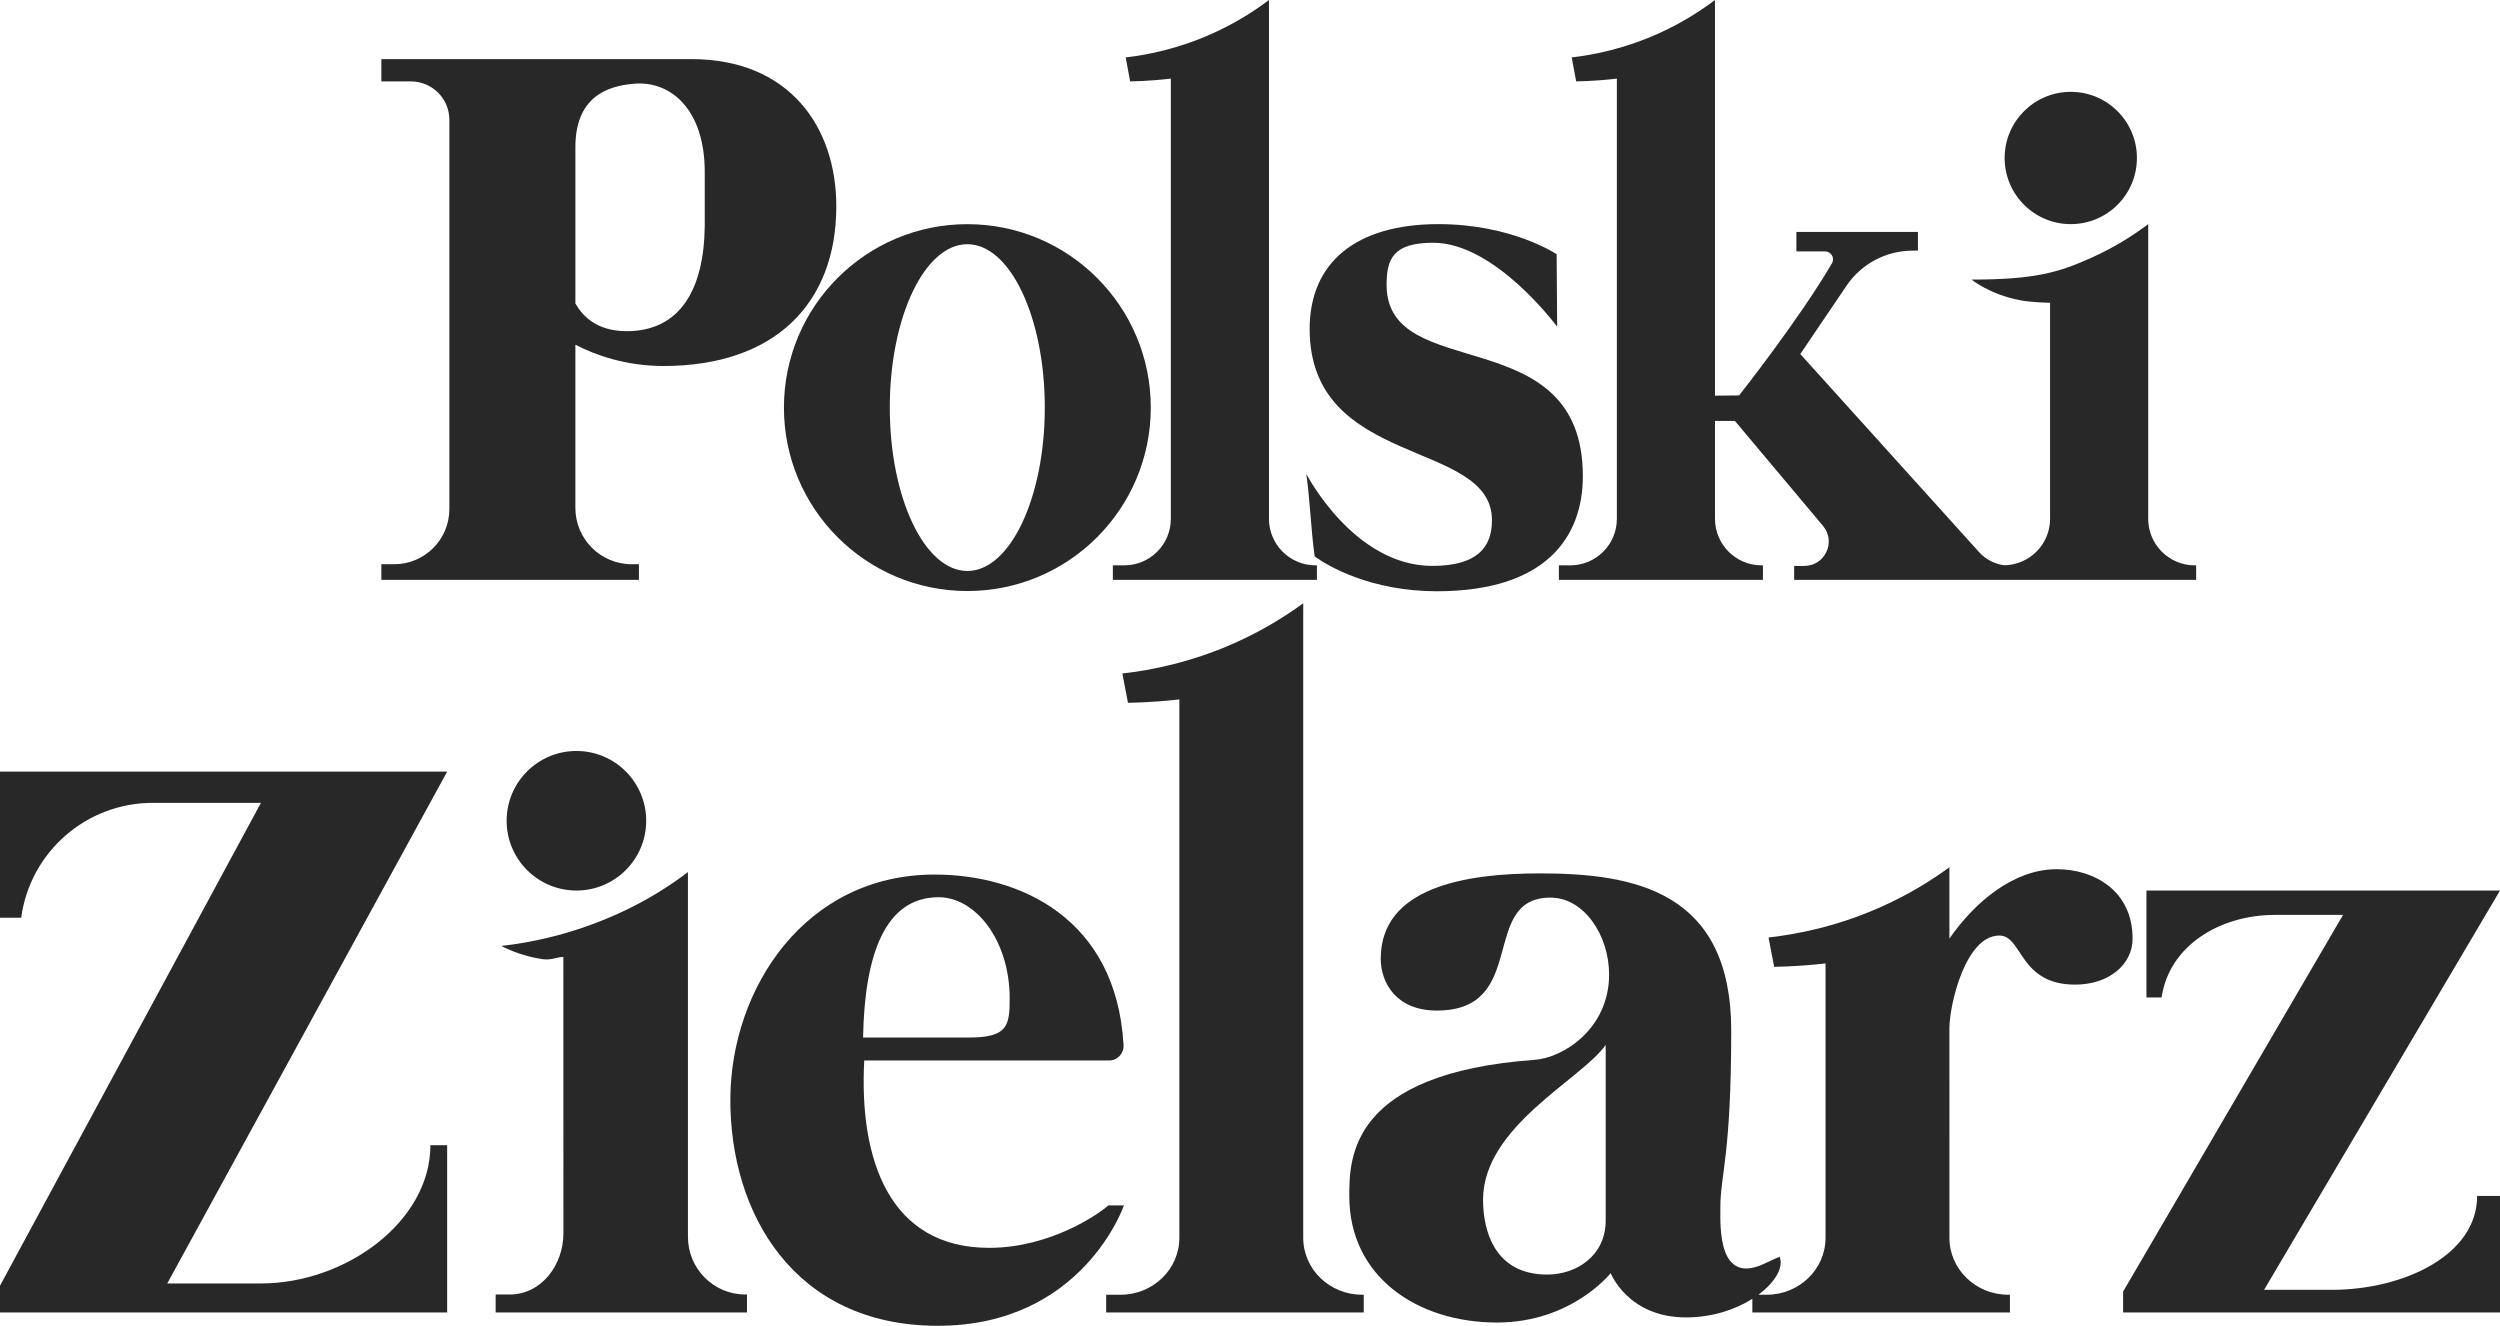 <?xml version="1.0" encoding="utf-8"?>
<!-- Generator: Adobe Illustrator 25.0.1, SVG Export Plug-In . SVG Version: 6.00 Build 0)  -->
<svg version="1.1" id="Layer_1" xmlns="http://www.w3.org/2000/svg" xmlns:xlink="http://www.w3.org/1999/xlink" x="0px" y="0px"
	 viewBox="0 0 190.808 101.189" style="enable-background:new 0 0 190.808 101.189;" xml:space="preserve">
<style type="text/css">
	.st0{fill:#282828;}
</style>
<g>
	<path class="st0" d="M48.766,43.064h-0.553c-2.374,0-4.298-1.924-4.298-4.298V26.308c1.467,0.77,3.821,1.627,6.721,1.627
		c8.513,0,13.194-4.786,13.194-12.19c0-6.043-3.574-11.234-11.064-11.234h-23.66v1.702h2.255c1.622,0,2.936,1.315,2.936,2.936
		v29.702c0,2.327-1.886,4.213-4.213,4.213h-0.979v1.192h19.66V43.064z M48.511,6.383c2.743-0.178,5.277,2.043,5.277,6.723
		c0,1.73,0,2.44,0,4.17c-0.058,4.798-1.872,8-5.957,8c-2.421,0-3.433-1.285-3.915-2.111V11.234
		C43.915,7.489,46.233,6.531,48.511,6.383z"/>
	<path class="st0" d="M73.832,45.109c7.73,0,14-6.27,14-14c0-7.73-6.27-14-14-14c-7.73,0-14,6.27-14,14
		C59.832,38.839,66.102,45.109,73.832,45.109z M73.832,18.639c3.26,0,5.91,5.58,5.91,12.47c0,6.88-2.65,12.47-5.91,12.47
		c-3.27,0-5.92-5.59-5.92-12.47C67.912,24.219,70.562,18.639,73.832,18.639z"/>
	<path class="st0" d="M88.043,6.128C88.498,6.093,88.938,6.05,89.362,6v33.596c0,1.962-1.591,3.553-3.553,3.553h-0.872v1.106h15.574
		v-1.106h-0.106c-1.962,0-3.553-1.591-3.553-3.553V0c-1.079,0.814-2.48,1.721-4.213,2.511c-2.607,1.189-4.99,1.669-6.723,1.872
		c0.113,0.61,0.227,1.22,0.34,1.83C86.825,6.202,87.421,6.175,88.043,6.128z"/>
	<path class="st0" d="M99.466,94.471V46.043c-1.362,0.996-3.131,2.105-5.318,3.071c-3.291,1.454-6.299,2.041-8.487,2.29
		c0.143,0.746,0.286,1.492,0.43,2.238c0.719-0.014,1.472-0.047,2.256-0.104c0.574-0.042,1.13-0.095,1.665-0.156v41.09
		c0,2.4-2.008,4.346-4.485,4.346h-1.101v1.353h19.66v-1.353h-0.134C101.474,98.817,99.466,96.871,99.466,94.471z"/>
	<path class="st0" d="M122.085,6.128C122.54,6.093,122.98,6.05,123.404,6v33.596c0,1.962-1.591,3.553-3.553,3.553h-0.872v1.106
		h15.574v-1.106h-0.106c-1.962,0-3.553-1.591-3.553-3.553v-7.468h1.521l6.724,8.011c1.015,1.209,0.155,3.053-1.423,3.053h-0.78
		v1.064h15.106h1.362h14.213v-1.106h-0.106c-1.962,0-3.553-1.591-3.553-3.553V17.106c-1.079,0.814-2.48,1.721-4.213,2.511
		c-2.607,1.189-4.447,1.721-9.266,1.721c0,0,1.34,1.119,3.683,1.574c0.928,0.18,2.306,0.194,2.306,0.194v16.489
		c0,1.947-1.568,3.525-3.509,3.549c-0.726-0.104-1.402-0.444-1.9-0.995l-13.655-15.128l3.527-5.212
		c1.123-1.66,2.99-2.661,4.994-2.679l0.458-0.004v-1.425h-9.277v1.489h2.193c0.466,0,0.757,0.503,0.522,0.906
		c-2.486,4.262-7.087,10.083-7.087,10.083l-1.84,0.019V0c-1.079,0.814-2.48,1.721-4.213,2.511c-2.607,1.189-4.99,1.669-6.723,1.872
		c0.113,0.61,0.227,1.22,0.34,1.83C120.867,6.202,121.464,6.175,122.085,6.128z"/>
	<path class="st0" d="M109.319,43.191c-6,0-9.617-7.021-9.617-7.021c0.284,2.014,0.355,4.284,0.638,6.298
		c1.027,0.747,4.298,2.659,9.321,2.659c8.296,0,11.147-4.106,11.147-8.787c0-12.043-14.979-6.936-14.979-14.596
		c0-2,0.511-3.216,3.567-3.216c4.731,0,9.452,6.409,9.452,6.409l-0.04-5.533c0,0-3.404-2.298-9.021-2.298
		c-6.298,0-9.83,2.936-9.83,8c0,10.681,13.915,8.383,13.915,14.596C113.872,41.679,112.851,43.191,109.319,43.191z"/>
	<circle class="st0" cx="158.048" cy="12.058" r="5.048"/>
	<path class="st0" d="M52.506,94.402v-27.84c-1.329,1.008-3.055,2.13-5.189,3.108c-3.518,1.612-6.729,2.269-9.062,2.529
		c0.745,0.377,1.803,0.803,3.123,1.003c0.709,0.107,1.072-0.151,1.619-0.17c0.002,7.03,0.004,14.061,0.005,21.091
		c0,2.429-1.68,4.677-4.097,4.677h-1.074v1.37h19.182v-1.37h-0.131C54.466,98.801,52.506,96.831,52.506,94.402z"/>
	<circle class="st0" cx="43.994" cy="62.643" r="5.326"/>
	<path class="st0" d="M0,58.894v11.149h1.617c0.682-5.021,4.97-8.766,10.038-8.766h8.26L0,98.128v2.043h34.128V87.404h-1.277
		c0,5.828-6.468,10.553-12.936,10.553h-7.149l21.362-39.064H0z"/>
	<path class="st0" d="M177.957,98.444h-5.155l18.006-30.476h-26.986v8.159h1.157c0.575-3.917,4.396-6.3,8.667-6.3h5.183
		l-16.786,28.749v1.594h28.766v-8.894h-1.745C189.064,95.824,183.409,98.444,177.957,98.444z"/>
	<path class="st0" d="M84.592,91.999c-0.65,0.6-4.38,3.24-9.1,3.24c-7.66,0-9.93-6.8-9.53-14.3h18.69c0.65,0,1.14-0.55,1.1-1.19
		c-0.55-9.64-7.89-13-14.42-13c-9.89,0-15.53,8.69-15.59,17.08c-0.05,8.75,4.85,17.36,15.83,17.36c11.07,0,14.21-9.19,14.21-9.19
		H84.592z M71.642,68.479c2.8,0,5.42,3.27,5.42,7.73c0,2.11-0.17,2.98-3.15,2.98h-8.04C65.992,72.799,67.572,68.479,71.642,68.479z"
		/>
	<path class="st0" d="M156.979,66.34c-3.313,0-6.265,2.527-8.194,5.293v-5.44c-1.362,0.996-3.131,2.105-5.318,3.071
		c-3.291,1.454-6.299,2.041-8.487,2.29c0.143,0.746,0.286,1.492,0.43,2.238c0.719-0.014,1.472-0.046,2.256-0.104
		c0.574-0.042,1.13-0.095,1.665-0.156v20.939c0,2.4-2.008,4.346-4.485,4.346h-0.639c1.302-0.964,1.95-2.123,1.615-2.898
		c0,0-0.79,0.34-1.08,0.49c-3.64,1.78-3.44-2.78-3.44-4.22c0-2.55,0.83-3.95,0.83-13.53c0-10.66-7.41-12-14.62-12
		c-5.73,0-12.13,1.09-12.13,6.51c0,1.87,1.21,3.96,4.28,3.96c7.08,0,3.19-8.62,8.68-8.62c2.55,0,4.47,2.87,4.47,5.87
		c0,4.13-3.5,6.36-5.68,6.51c-14.15,1.03-14.15,7.54-14.15,10.41c0,6.13,5.17,9.64,11.27,9.64c5.71,0,8.68-3.77,8.68-3.77
		s1.32,3.38,5.75,3.38c2.019,0,3.782-0.608,5.062-1.418v1.039h19.66v-1.353h-0.134c-2.477,0-4.485-1.946-4.485-4.346V78.468
		c0-1.745,1.215-7.064,3.811-7.064c1.787,0,1.489,3.745,5.787,3.745c2.596,0,4.383-1.552,4.383-3.508
		C162.766,67.957,159.804,66.34,156.979,66.34z M122.552,93.149c0,2.68-2.21,4.13-4.47,4.13c-4,0-4.891-3.334-4.891-5.704
		c0-5.617,7.531-9.196,9.361-11.826V93.149z"/>
</g>
</svg>
